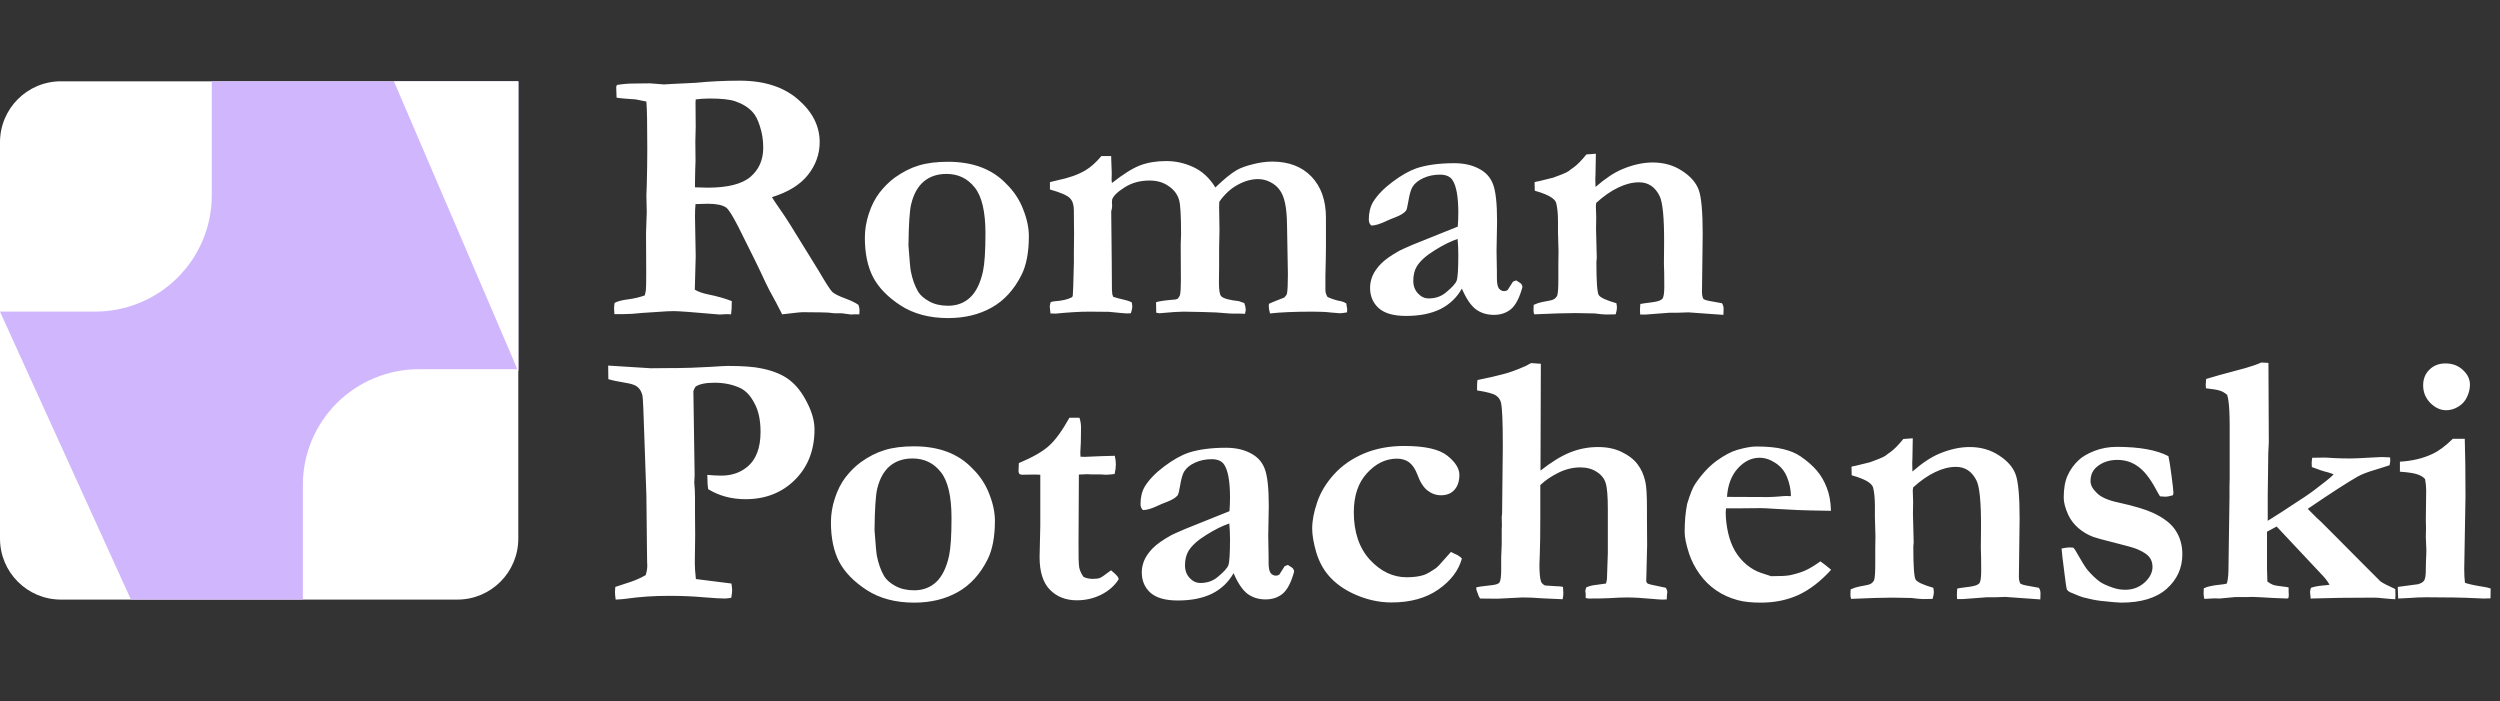 <svg width="246" height="69" viewBox="0 0 246 69" fill="none" xmlns="http://www.w3.org/2000/svg">
<rect x="0" y="0" width="246" height="69" fill="#333333" stroke="none"/>
<path d="M0 14C0 10.686 2.686 8 6 8H51V53C51 56.314 48.314 59 45 59H6C2.686 59 0 56.314 0 53V14Z" fill="white"/>
<path d="M0 30.661L0.659 32.116L12.884 59H29.802V47.726C29.799 46.228 30.093 44.745 30.667 43.361C31.241 41.977 32.084 40.72 33.147 39.661C34.21 38.602 35.473 37.763 36.862 37.191C38.252 36.619 39.741 36.326 41.245 36.329H51V8H20.838V19.274C20.828 22.3 19.612 25.197 17.46 27.332C15.307 29.466 12.392 30.664 9.354 30.661H0Z" fill="#D0B6FC"/>
<path d="M38.76 8L51 8L51 36.56L49.968 34.126L38.76 8Z" fill="white"/>
<path d="M60.477 29.805C60.781 29.641 61.232 29.523 61.83 29.453C62.428 29.371 62.967 29.242 63.447 29.066C63.506 28.832 63.541 28.662 63.553 28.557C63.576 28.393 63.588 27.83 63.588 26.869L63.57 22.949L63.641 20.84L63.605 19.205L63.641 18.256C63.676 16.979 63.693 15.783 63.693 14.67C63.693 12.232 63.664 10.674 63.605 9.994L62.568 9.783C61.619 9.725 60.986 9.666 60.67 9.607L60.635 8.553L60.705 8.359C61.291 8.266 61.83 8.219 62.322 8.219C62.592 8.219 63.137 8.213 63.957 8.201C64.801 8.271 65.258 8.307 65.328 8.307L66.26 8.254L68.457 8.148C69.828 8.008 71.275 7.938 72.799 7.938C75.201 7.938 77.111 8.553 78.529 9.783C79.947 11.002 80.656 12.402 80.656 13.984C80.656 15.168 80.269 16.246 79.496 17.219C78.734 18.18 77.557 18.906 75.963 19.398C76.103 19.645 76.291 19.932 76.525 20.26C77.018 20.963 77.416 21.561 77.721 22.053L80.533 26.605C81.236 27.812 81.693 28.521 81.904 28.732C82.127 28.932 82.578 29.154 83.258 29.4C83.785 29.6 84.189 29.799 84.471 29.998C84.541 30.197 84.576 30.373 84.576 30.525C84.576 30.631 84.57 30.766 84.559 30.93H84.084L83.732 30.947L82.818 30.824H82.098C81.723 30.766 81.26 30.736 80.709 30.736L78.951 30.719C78.822 30.719 78.412 30.76 77.721 30.842C77.404 30.877 77.152 30.906 76.965 30.93L76.367 29.77C75.875 28.891 75.529 28.234 75.33 27.801C74.814 26.664 73.93 24.854 72.676 22.369C72.09 21.221 71.68 20.57 71.445 20.418C71.094 20.172 70.49 20.049 69.635 20.049C69.4 20.049 69.002 20.061 68.439 20.084C68.404 20.424 68.387 20.828 68.387 21.297L68.457 25.199L68.369 28.504C68.697 28.703 69.125 28.855 69.652 28.961C70.566 29.148 71.352 29.371 72.008 29.629C72.008 30.203 71.984 30.637 71.938 30.93C71.715 30.918 71.574 30.912 71.516 30.912L70.795 30.947C68.275 30.725 66.781 30.613 66.312 30.613C66.008 30.613 65.791 30.619 65.662 30.631L63.236 30.789C62.498 30.871 61.824 30.912 61.215 30.912H60.459C60.435 30.619 60.424 30.432 60.424 30.35C60.424 30.221 60.441 30.039 60.477 29.805ZM68.387 18.432C68.949 18.455 69.359 18.467 69.617 18.467C71.609 18.467 73.022 18.109 73.853 17.395C74.686 16.68 75.102 15.725 75.102 14.529C75.102 13.791 74.996 13.1 74.785 12.455C74.586 11.799 74.334 11.312 74.029 10.996C73.596 10.539 73.027 10.193 72.324 9.959C71.809 9.783 70.982 9.695 69.846 9.695C69.307 9.695 68.844 9.725 68.457 9.783L68.439 10.117L68.457 12.49L68.422 13.932L68.439 15.848C68.416 16.387 68.398 17.084 68.387 17.939V18.432ZM99.008 18.08C99.758 18.807 100.314 19.645 100.678 20.594C101.053 21.531 101.24 22.416 101.24 23.248C101.24 24.818 101 26.084 100.52 27.045C99.793 28.498 98.814 29.57 97.584 30.262C96.353 30.953 94.924 31.299 93.295 31.299C91.467 31.299 89.914 30.889 88.637 30.068C87.371 29.248 86.463 28.316 85.912 27.273C85.373 26.23 85.103 24.936 85.103 23.389C85.103 22.604 85.232 21.818 85.49 21.033C85.748 20.236 86.1 19.545 86.545 18.959C87.002 18.373 87.5 17.881 88.039 17.482C88.824 16.92 89.609 16.521 90.394 16.287C91.191 16.041 92.152 15.918 93.277 15.918C95.727 15.918 97.637 16.639 99.008 18.08ZM89.393 24.162C89.498 25.615 89.574 26.453 89.621 26.676C89.773 27.461 90.014 28.135 90.342 28.697C90.564 29.061 90.934 29.383 91.449 29.664C91.965 29.945 92.58 30.086 93.295 30.086C94.15 30.086 94.871 29.816 95.457 29.277C96.043 28.727 96.465 27.871 96.723 26.711C96.887 25.949 96.969 24.701 96.969 22.967C96.969 20.834 96.617 19.328 95.914 18.449C95.211 17.559 94.285 17.113 93.137 17.113C92.234 17.113 91.484 17.365 90.887 17.869C90.301 18.373 89.891 19.117 89.656 20.102C89.504 20.734 89.416 22.088 89.393 24.162ZM103.385 29.734C103.479 29.688 103.607 29.658 103.771 29.646C104.463 29.6 105.014 29.477 105.424 29.277C105.506 29.242 105.553 29.166 105.564 29.049C105.588 28.932 105.623 27.865 105.67 25.85V24.83L105.688 23.02L105.67 21.139V20.717C105.67 20.166 105.541 19.762 105.283 19.504C105.037 19.234 104.381 18.947 103.314 18.643V17.922C103.537 17.863 103.801 17.799 104.105 17.729C105.184 17.506 106.074 17.189 106.777 16.779C107.316 16.463 107.85 15.988 108.377 15.355H109.344V15.637L109.396 17.043L109.379 17.693L109.414 18.01C110.527 17.131 111.453 16.551 112.191 16.27C112.941 15.988 113.797 15.848 114.758 15.848C115.684 15.848 116.574 16.047 117.43 16.445C118.297 16.844 119.018 17.512 119.592 18.449C120.424 17.641 121.121 17.072 121.684 16.744C122.07 16.521 122.598 16.328 123.266 16.164C123.945 15.988 124.584 15.9 125.182 15.9C126.811 15.9 128.1 16.393 129.049 17.377C129.998 18.373 130.473 19.721 130.473 21.42V24.215C130.473 24.789 130.455 25.779 130.42 27.186V28.539C130.42 28.773 130.49 29.002 130.631 29.225C131.088 29.424 131.48 29.553 131.809 29.611C132.043 29.646 132.266 29.729 132.477 29.857C132.5 30.068 132.529 30.244 132.564 30.385L132.547 30.736C132.219 30.795 131.984 30.824 131.844 30.824C131.75 30.824 131.463 30.801 130.982 30.754C130.514 30.695 129.916 30.666 129.189 30.666C127.42 30.666 126.014 30.725 124.971 30.842C124.889 30.549 124.848 30.314 124.848 30.139L124.865 29.893C125.018 29.811 125.521 29.605 126.377 29.277C126.529 29.125 126.617 28.99 126.641 28.873C126.699 28.58 126.729 27.953 126.729 26.992L126.641 22.035C126.629 21.203 126.564 20.518 126.447 19.979C126.33 19.428 126.154 19 125.92 18.695C125.697 18.379 125.393 18.121 125.006 17.922C124.619 17.723 124.215 17.623 123.793 17.623C123.137 17.623 122.469 17.811 121.789 18.186C121.109 18.549 120.506 19.105 119.979 19.855L119.961 20.365L119.996 22.615L119.961 24.461V26.219L119.943 27.783C119.943 28.557 120.02 29.014 120.172 29.154C120.406 29.377 120.98 29.535 121.895 29.629L122.439 29.822C122.533 30.092 122.58 30.303 122.58 30.455C122.58 30.537 122.557 30.678 122.51 30.877L122 30.859H121.297L120.928 30.842C120.096 30.76 119.234 30.713 118.344 30.701L116.463 30.666C116.006 30.666 115.215 30.719 114.09 30.824L113.773 30.771L113.756 29.734C114.107 29.629 114.74 29.541 115.654 29.471C115.713 29.459 115.789 29.436 115.883 29.4C116.012 29.248 116.088 29.119 116.111 29.014C116.17 28.779 116.199 28.305 116.199 27.59L116.182 24.021L116.217 23.072C116.217 21.244 116.152 20.113 116.023 19.68C115.859 19.117 115.514 18.66 114.986 18.309C114.471 17.945 113.85 17.764 113.123 17.764C112.174 17.764 111.348 17.992 110.645 18.449C109.941 18.895 109.537 19.293 109.432 19.645C109.42 19.785 109.414 19.891 109.414 19.961L109.432 20.137V20.312C109.432 20.418 109.402 20.582 109.344 20.805L109.396 25.85L109.414 28.486C109.414 28.58 109.426 28.732 109.449 28.943L109.537 29.207C109.865 29.312 110.146 29.389 110.381 29.436C110.814 29.529 111.143 29.635 111.365 29.752C111.4 29.951 111.418 30.092 111.418 30.174C111.418 30.326 111.371 30.543 111.277 30.824C111.09 30.836 110.955 30.842 110.873 30.842C110.744 30.842 110.158 30.789 109.115 30.684L107.199 30.666C106.285 30.666 105.178 30.73 103.877 30.859L103.367 30.842C103.344 30.654 103.32 30.438 103.297 30.191C103.297 30.086 103.326 29.934 103.385 29.734ZM149.193 27.59L149.598 27.854C149.703 27.936 149.768 28.035 149.791 28.152L149.809 28.24C149.527 29.283 149.158 30.004 148.701 30.402C148.244 30.789 147.676 30.982 146.996 30.982C146.305 30.982 145.707 30.795 145.203 30.42C144.711 30.033 144.26 29.359 143.85 28.398C143.346 29.289 142.637 29.963 141.723 30.42C140.809 30.865 139.689 31.088 138.365 31.088C137.146 31.088 136.25 30.836 135.676 30.332C135.102 29.816 134.814 29.143 134.814 28.311C134.814 27.924 134.896 27.531 135.061 27.133C135.236 26.734 135.512 26.342 135.887 25.955C136.273 25.557 136.889 25.123 137.732 24.654C137.861 24.584 138.307 24.385 139.068 24.057L143.445 22.299C143.48 21.854 143.498 21.402 143.498 20.945C143.498 19.363 143.305 18.285 142.918 17.711C142.684 17.359 142.273 17.184 141.688 17.184C141.102 17.184 140.562 17.295 140.07 17.518C139.578 17.74 139.221 18.027 138.998 18.379C138.834 18.637 138.693 19.123 138.576 19.838C138.494 20.354 138.418 20.652 138.348 20.734C138.172 20.957 137.85 21.162 137.381 21.35C136.924 21.525 136.613 21.654 136.449 21.736C135.816 22.041 135.312 22.193 134.938 22.193C134.773 22.053 134.691 21.854 134.691 21.596C134.691 20.928 134.832 20.354 135.113 19.873C135.535 19.193 136.168 18.537 137.012 17.904C137.867 17.26 138.664 16.809 139.402 16.551C140.41 16.223 141.641 16.059 143.094 16.059C144.031 16.059 144.834 16.234 145.502 16.586C146.182 16.926 146.65 17.436 146.908 18.115C147.178 18.795 147.312 20.02 147.312 21.789L147.26 24.689L147.295 26.816V27.361C147.295 27.854 147.359 28.193 147.488 28.381C147.629 28.557 147.805 28.645 148.016 28.645C148.145 28.645 148.256 28.609 148.35 28.539L148.877 27.713L149.193 27.59ZM143.428 23.512C142.76 23.734 142.004 24.109 141.16 24.637C140.328 25.152 139.748 25.674 139.42 26.201C139.186 26.588 139.068 27.062 139.068 27.625C139.068 28.129 139.221 28.545 139.525 28.873C139.83 29.201 140.182 29.365 140.58 29.365C141.236 29.365 141.793 29.178 142.25 28.803C142.871 28.299 143.234 27.9 143.34 27.607C143.445 27.303 143.498 26.453 143.498 25.059C143.498 24.543 143.475 24.027 143.428 23.512ZM150.916 29.998C151.221 29.857 151.502 29.764 151.76 29.717C152.404 29.611 152.779 29.523 152.885 29.453C153.061 29.348 153.178 29.219 153.236 29.066C153.307 28.832 153.342 28.316 153.342 27.52V25.99L153.359 24.742L153.307 22.896V21.789C153.307 21.051 153.248 20.447 153.131 19.979C153.084 19.803 152.938 19.627 152.691 19.451C152.363 19.217 151.807 18.988 151.021 18.766L151.004 17.922C151.156 17.875 151.291 17.846 151.408 17.834C151.537 17.811 152.012 17.693 152.832 17.482C153.477 17.248 153.893 17.084 154.08 16.99C154.139 16.955 154.232 16.902 154.361 16.832C154.502 16.715 154.66 16.598 154.836 16.48C155.188 16.234 155.609 15.807 156.102 15.197L157.033 15.127L156.998 17.113C156.986 17.312 156.98 17.471 156.98 17.588C156.98 17.682 156.986 17.951 156.998 18.396C157.971 17.553 158.855 16.967 159.652 16.639C160.695 16.205 161.686 15.988 162.623 15.988C163.725 15.988 164.691 16.264 165.523 16.814C166.355 17.354 166.9 17.98 167.158 18.695C167.416 19.41 167.545 20.852 167.545 23.02L167.475 28.75C167.475 29.02 167.521 29.242 167.615 29.418C167.732 29.512 168.055 29.6 168.582 29.682L169.443 29.84C169.549 29.992 169.602 30.18 169.602 30.402C169.602 30.543 169.596 30.736 169.584 30.982L166.139 30.736L165.119 30.771H164.311L161.99 30.947H161.393C161.381 30.795 161.375 30.678 161.375 30.596C161.375 30.385 161.387 30.156 161.41 29.91C161.574 29.875 161.984 29.816 162.641 29.734C162.816 29.711 163.01 29.67 163.221 29.611C163.455 29.518 163.59 29.424 163.625 29.33C163.719 29.131 163.766 28.75 163.766 28.188C163.766 27.203 163.754 26.447 163.73 25.92L163.748 23.881C163.76 21.408 163.607 19.867 163.291 19.258C162.846 18.379 162.178 17.939 161.287 17.939C160.631 17.939 159.951 18.109 159.248 18.449C158.545 18.777 157.818 19.281 157.068 19.961L157.033 20.26L157.068 21.367L157.051 22.545L157.121 25.357L157.086 25.797C157.086 27.707 157.162 28.785 157.314 29.031C157.467 29.277 158.047 29.547 159.055 29.84C159.09 30.039 159.107 30.186 159.107 30.279C159.107 30.42 159.066 30.637 158.984 30.93C158.621 30.941 158.316 30.947 158.07 30.947C157.824 30.947 157.438 30.912 156.91 30.842L155.029 30.807C154.092 30.807 152.738 30.848 150.969 30.93C150.922 30.812 150.898 30.689 150.898 30.561C150.898 30.467 150.904 30.279 150.916 29.998Z" fill="white"/>
<path d="M59.861 37.309L59.844 35.973L64.045 36.236L65.926 36.219H66.611C67.326 36.219 68.445 36.178 69.969 36.096C70.836 36.037 71.381 36.008 71.603 36.008C73.08 36.008 74.193 36.09 74.943 36.254C76.092 36.488 77 36.863 77.668 37.379C78.348 37.895 78.928 38.633 79.408 39.594C79.9 40.543 80.147 41.428 80.147 42.248C80.147 44.287 79.502 45.945 78.213 47.223C76.936 48.488 75.318 49.121 73.361 49.121C72.682 49.121 72.031 49.039 71.41 48.875C70.801 48.711 70.227 48.465 69.688 48.137C69.629 47.797 69.6 47.328 69.6 46.73C69.881 46.754 70.133 46.772 70.356 46.783C70.59 46.795 70.795 46.801 70.971 46.801C71.967 46.801 72.805 46.525 73.484 45.975C74.387 45.26 74.838 44.1 74.838 42.494C74.838 41.346 74.639 40.408 74.24 39.682C73.853 38.943 73.391 38.445 72.852 38.188C72.102 37.836 71.258 37.66 70.32 37.66C69.441 37.66 68.814 37.789 68.439 38.047C68.346 38.199 68.275 38.346 68.228 38.486L68.352 46.766L68.316 47.469L68.369 48.207C68.381 48.371 68.387 48.611 68.387 48.928V50.369L68.404 52.672L68.369 55.414C68.369 55.801 68.404 56.322 68.475 56.978L71.973 57.418C72.019 57.699 72.043 57.922 72.043 58.086C72.043 58.262 72.014 58.508 71.955 58.824C71.662 58.871 71.439 58.895 71.287 58.895C70.924 58.895 70.238 58.853 69.231 58.772C68.223 58.678 67.074 58.631 65.785 58.631C64.332 58.631 62.949 58.725 61.637 58.912C61.414 58.947 61.062 58.977 60.582 59C60.535 58.66 60.512 58.408 60.512 58.244C60.512 58.139 60.523 57.975 60.547 57.752L61.619 57.4C62.357 57.178 62.996 56.908 63.535 56.592C63.641 56.252 63.693 55.941 63.693 55.66C63.693 55.543 63.688 55.408 63.676 55.256C63.664 54.893 63.658 54.383 63.658 53.727L63.605 48.787L63.412 43.215C63.33 40.566 63.266 39.137 63.219 38.926C63.137 38.586 62.996 38.322 62.797 38.135C62.598 37.935 62.264 37.795 61.795 37.713C60.822 37.549 60.178 37.414 59.861 37.309ZM95.668 46.08C96.418 46.807 96.975 47.645 97.338 48.594C97.713 49.531 97.9 50.416 97.9 51.248C97.9 52.818 97.66 54.084 97.18 55.045C96.453 56.498 95.475 57.57 94.244 58.262C93.014 58.953 91.584 59.299 89.955 59.299C88.127 59.299 86.574 58.889 85.297 58.068C84.031 57.248 83.123 56.316 82.572 55.273C82.033 54.23 81.764 52.935 81.764 51.389C81.764 50.603 81.893 49.818 82.15 49.033C82.408 48.236 82.76 47.545 83.205 46.959C83.662 46.373 84.16 45.881 84.699 45.482C85.484 44.92 86.269 44.522 87.055 44.287C87.852 44.041 88.812 43.918 89.938 43.918C92.387 43.918 94.297 44.639 95.668 46.08ZM86.053 52.162C86.158 53.615 86.234 54.453 86.281 54.676C86.434 55.461 86.674 56.135 87.002 56.697C87.225 57.06 87.594 57.383 88.109 57.664C88.625 57.945 89.24 58.086 89.955 58.086C90.811 58.086 91.531 57.816 92.117 57.277C92.703 56.727 93.125 55.871 93.383 54.711C93.547 53.949 93.629 52.701 93.629 50.967C93.629 48.834 93.277 47.328 92.574 46.449C91.871 45.559 90.945 45.113 89.797 45.113C88.894 45.113 88.144 45.365 87.547 45.869C86.961 46.373 86.551 47.117 86.316 48.102C86.164 48.734 86.076 50.088 86.053 52.162ZM100.256 45.57C101.639 44.984 102.635 44.41 103.244 43.848C103.865 43.285 104.527 42.371 105.23 41.105H106.215C106.32 41.41 106.373 41.732 106.373 42.072C106.373 42.682 106.367 43.156 106.355 43.496L106.303 44.533C106.303 44.592 106.309 44.727 106.32 44.938L106.725 44.955C106.783 44.955 107.334 44.932 108.377 44.885C108.459 44.885 108.898 44.873 109.695 44.85C109.766 45.166 109.801 45.447 109.801 45.693C109.801 45.963 109.76 46.279 109.678 46.643C109.291 46.69 108.998 46.713 108.799 46.713C108.705 46.713 108.518 46.701 108.236 46.678H107.322L107.006 46.66L106.162 46.695L106.127 53.41C106.115 54.711 106.139 55.525 106.197 55.853C106.268 56.17 106.408 56.475 106.619 56.768C106.889 56.897 107.188 56.961 107.516 56.961C107.832 56.961 108.066 56.932 108.219 56.873C108.371 56.815 108.629 56.645 108.992 56.363C109.062 56.305 109.174 56.223 109.326 56.117C109.607 56.34 109.836 56.562 110.012 56.785L110.082 56.996C109.672 57.641 109.092 58.15 108.342 58.525C107.604 58.889 106.812 59.07 105.969 59.07C104.879 59.07 103.994 58.725 103.314 58.033C102.635 57.342 102.295 56.27 102.295 54.816L102.365 51.723V46.713L101.82 46.695L100.555 46.713L100.326 46.66C100.256 46.555 100.221 46.455 100.221 46.361C100.221 46.291 100.232 46.027 100.256 45.57ZM126.729 55.59L127.133 55.853C127.238 55.935 127.303 56.035 127.326 56.152L127.344 56.24C127.062 57.283 126.693 58.004 126.236 58.402C125.779 58.789 125.211 58.982 124.531 58.982C123.84 58.982 123.242 58.795 122.738 58.42C122.246 58.033 121.795 57.359 121.385 56.398C120.881 57.289 120.172 57.963 119.258 58.42C118.344 58.865 117.225 59.088 115.9 59.088C114.682 59.088 113.785 58.836 113.211 58.332C112.637 57.816 112.35 57.143 112.35 56.31C112.35 55.924 112.432 55.531 112.596 55.133C112.771 54.734 113.047 54.342 113.422 53.955C113.809 53.557 114.424 53.123 115.268 52.654C115.396 52.584 115.842 52.385 116.604 52.057L120.98 50.299C121.016 49.853 121.033 49.402 121.033 48.945C121.033 47.363 120.84 46.285 120.453 45.711C120.219 45.359 119.809 45.184 119.223 45.184C118.637 45.184 118.098 45.295 117.605 45.518C117.113 45.74 116.756 46.027 116.533 46.379C116.369 46.637 116.229 47.123 116.111 47.838C116.029 48.353 115.953 48.652 115.883 48.734C115.707 48.957 115.385 49.162 114.916 49.35C114.459 49.525 114.148 49.654 113.984 49.736C113.352 50.041 112.848 50.193 112.473 50.193C112.309 50.053 112.227 49.853 112.227 49.596C112.227 48.928 112.367 48.353 112.648 47.873C113.07 47.193 113.703 46.537 114.547 45.904C115.402 45.26 116.199 44.809 116.938 44.551C117.945 44.223 119.176 44.059 120.629 44.059C121.566 44.059 122.369 44.234 123.037 44.586C123.717 44.926 124.186 45.435 124.443 46.115C124.713 46.795 124.848 48.02 124.848 49.789L124.795 52.69L124.83 54.816V55.361C124.83 55.853 124.895 56.193 125.023 56.381C125.164 56.557 125.34 56.645 125.551 56.645C125.68 56.645 125.791 56.609 125.885 56.539L126.412 55.713L126.729 55.59ZM120.963 51.512C120.295 51.734 119.539 52.109 118.695 52.637C117.863 53.152 117.283 53.674 116.955 54.201C116.721 54.588 116.604 55.062 116.604 55.625C116.604 56.129 116.756 56.545 117.061 56.873C117.365 57.201 117.717 57.365 118.115 57.365C118.771 57.365 119.328 57.178 119.785 56.803C120.406 56.299 120.77 55.9 120.875 55.607C120.98 55.303 121.033 54.453 121.033 53.059C121.033 52.543 121.01 52.027 120.963 51.512ZM142.777 54.307C142.965 54.412 143.105 54.482 143.199 54.518C143.469 54.635 143.686 54.781 143.85 54.957C143.533 56.129 142.766 57.143 141.547 57.998C140.328 58.853 138.787 59.281 136.924 59.281C135.752 59.281 134.592 59.035 133.443 58.543C132.295 58.051 131.381 57.4 130.701 56.592C130.174 55.971 129.775 55.209 129.506 54.307C129.248 53.404 129.119 52.637 129.119 52.004C129.119 51.242 129.283 50.381 129.611 49.42C129.939 48.447 130.49 47.533 131.264 46.678C132.037 45.822 133.01 45.143 134.182 44.639C135.365 44.135 136.695 43.883 138.172 43.883C140.199 43.883 141.611 44.199 142.408 44.832C143.205 45.465 143.604 46.098 143.604 46.73C143.604 47.352 143.439 47.844 143.111 48.207C142.795 48.559 142.355 48.734 141.793 48.734C141.312 48.734 140.867 48.576 140.457 48.26C140.059 47.943 139.725 47.41 139.455 46.66C139.244 46.121 138.975 45.728 138.646 45.482C138.318 45.248 137.926 45.131 137.469 45.131C136.367 45.131 135.383 45.605 134.516 46.555C133.648 47.492 133.215 48.775 133.215 50.404C133.215 52.361 133.742 53.92 134.797 55.08C135.863 56.228 137.07 56.803 138.418 56.803C139.086 56.803 139.654 56.727 140.123 56.574C140.416 56.469 140.814 56.24 141.318 55.889C141.447 55.795 141.688 55.543 142.039 55.133C142.402 54.723 142.648 54.447 142.777 54.307ZM145.273 57.787C145.461 57.74 145.982 57.67 146.838 57.576C147.213 57.529 147.447 57.447 147.541 57.33C147.658 57.154 147.717 56.738 147.717 56.082V54.834L147.77 53.516V52.074L147.787 51.723L147.77 50.844L147.805 50.545L147.875 44.164V43.672C147.875 41.492 147.816 40.145 147.699 39.629C147.629 39.324 147.459 39.084 147.189 38.908C146.932 38.732 146.316 38.568 145.344 38.416V38.047C145.344 37.871 145.355 37.654 145.379 37.397L146.855 37.08C147.148 36.998 147.43 36.928 147.699 36.869C148.355 36.728 149.182 36.435 150.178 35.99C150.354 35.885 150.518 35.797 150.67 35.727L151.619 35.797L151.584 46.309C152.65 45.465 153.623 44.867 154.502 44.516C155.381 44.164 156.295 43.988 157.244 43.988C158.146 43.988 158.926 44.152 159.582 44.48C160.25 44.797 160.766 45.195 161.129 45.676C161.492 46.145 161.75 46.719 161.902 47.398C162.008 47.855 162.061 48.734 162.061 50.035V51.16L162.078 53.639L161.99 57.225C162.037 57.33 162.09 57.4 162.148 57.435C162.289 57.494 162.635 57.576 163.186 57.682C163.502 57.74 163.748 57.793 163.924 57.84C164.018 58.016 164.064 58.156 164.064 58.262L164.047 58.402C164.023 58.531 164.012 58.725 164.012 58.982L163.607 59C163.432 59 163.086 58.977 162.57 58.93C161.586 58.836 160.76 58.789 160.092 58.789C159.658 58.789 159.078 58.812 158.352 58.859C157.836 58.883 157.18 58.895 156.383 58.895C156.254 58.895 156.137 58.877 156.031 58.842V58.42L155.996 58.191C155.996 58.098 156.025 57.969 156.084 57.805C156.354 57.676 156.664 57.594 157.016 57.559C157.379 57.512 157.719 57.465 158.035 57.418C158.082 57.195 158.111 57.055 158.123 56.996L158.211 54.43V50.123C158.211 48.846 158.141 47.984 158 47.539C157.859 47.082 157.566 46.713 157.121 46.432C156.676 46.139 156.137 45.992 155.504 45.992C154.766 45.992 154.045 46.168 153.342 46.52C152.65 46.859 152.059 47.264 151.566 47.732V50.809C151.566 52.496 151.549 53.762 151.514 54.605C151.49 55.109 151.479 55.426 151.479 55.555C151.479 56.363 151.531 56.92 151.637 57.225C151.684 57.365 151.812 57.494 152.023 57.611C152.457 57.647 152.814 57.67 153.096 57.682C153.389 57.682 153.623 57.705 153.799 57.752C153.822 58.045 153.834 58.25 153.834 58.367C153.834 58.531 153.811 58.73 153.764 58.965L151.812 58.877C151.074 58.818 150.412 58.789 149.826 58.789L147.365 58.912L145.643 58.895C145.525 58.73 145.402 58.438 145.273 58.016V57.787ZM166.016 49.578C166.32 48.582 166.59 47.92 166.824 47.592C167.48 46.631 168.178 45.881 168.916 45.342C169.666 44.803 170.34 44.445 170.938 44.27C171.711 44.047 172.338 43.935 172.818 43.935C173.92 43.935 174.811 44.023 175.49 44.199C176.17 44.363 176.738 44.603 177.195 44.92C177.852 45.377 178.379 45.84 178.777 46.309C179.176 46.777 179.498 47.328 179.744 47.961C180.002 48.594 180.143 49.361 180.166 50.264L178.215 50.228C177.676 50.228 176.492 50.176 174.664 50.07C173.984 50.023 173.516 50 173.258 50C173.176 50 172.543 50.006 171.359 50.018H169.848C169.824 50.182 169.812 50.322 169.812 50.44C169.812 51.06 169.889 51.717 170.041 52.408C170.193 53.088 170.422 53.691 170.727 54.219C171.031 54.734 171.406 55.18 171.852 55.555C172.309 55.93 172.777 56.199 173.258 56.363L174.277 56.697C175.18 56.697 175.783 56.668 176.088 56.609C176.65 56.492 177.143 56.346 177.564 56.17C177.998 55.982 178.52 55.672 179.129 55.238C179.551 55.543 179.902 55.818 180.184 56.065C179.152 57.201 178.08 58.027 176.967 58.543C175.865 59.047 174.629 59.299 173.258 59.299C172.332 59.299 171.576 59.217 170.99 59.053C170.205 58.842 169.496 58.52 168.863 58.086C168.23 57.652 167.686 57.113 167.229 56.469C166.771 55.824 166.432 55.162 166.209 54.482C165.916 53.592 165.77 52.877 165.77 52.338C165.77 51.318 165.852 50.398 166.016 49.578ZM176.229 48.822C176.217 48.166 176.088 47.539 175.842 46.941C175.596 46.344 175.215 45.881 174.699 45.553C174.184 45.213 173.662 45.043 173.135 45.043C172.35 45.043 171.641 45.389 171.008 46.08C170.375 46.772 170.018 47.709 169.936 48.893L173.943 48.91C174.201 48.91 174.564 48.893 175.033 48.857C175.373 48.822 175.613 48.805 175.754 48.805C175.859 48.805 176.018 48.81 176.229 48.822ZM182.1 57.998C182.404 57.857 182.686 57.764 182.943 57.717C183.588 57.611 183.963 57.523 184.068 57.453C184.244 57.348 184.361 57.219 184.42 57.066C184.49 56.832 184.525 56.316 184.525 55.52V53.99L184.543 52.742L184.49 50.897V49.789C184.49 49.051 184.432 48.447 184.314 47.978C184.268 47.803 184.121 47.627 183.875 47.451C183.547 47.217 182.99 46.988 182.205 46.766L182.188 45.922C182.34 45.875 182.475 45.846 182.592 45.834C182.721 45.81 183.195 45.693 184.016 45.482C184.66 45.248 185.076 45.084 185.264 44.99C185.322 44.955 185.416 44.902 185.545 44.832C185.686 44.715 185.844 44.598 186.02 44.48C186.371 44.234 186.793 43.807 187.285 43.197L188.217 43.127L188.182 45.113C188.17 45.312 188.164 45.471 188.164 45.588C188.164 45.682 188.17 45.951 188.182 46.397C189.154 45.553 190.039 44.967 190.836 44.639C191.879 44.205 192.869 43.988 193.807 43.988C194.908 43.988 195.875 44.264 196.707 44.815C197.539 45.353 198.084 45.98 198.342 46.695C198.6 47.41 198.729 48.852 198.729 51.02L198.658 56.75C198.658 57.02 198.705 57.242 198.799 57.418C198.916 57.512 199.238 57.6 199.766 57.682L200.627 57.84C200.732 57.992 200.785 58.18 200.785 58.402C200.785 58.543 200.779 58.736 200.768 58.982L197.322 58.736L196.303 58.772H195.494L193.174 58.947H192.576C192.564 58.795 192.559 58.678 192.559 58.596C192.559 58.385 192.57 58.156 192.594 57.91C192.758 57.875 193.168 57.816 193.824 57.734C194 57.711 194.193 57.67 194.404 57.611C194.639 57.518 194.773 57.424 194.809 57.33C194.902 57.131 194.949 56.75 194.949 56.188C194.949 55.203 194.938 54.447 194.914 53.92L194.932 51.881C194.943 49.408 194.791 47.867 194.475 47.258C194.029 46.379 193.361 45.94 192.471 45.94C191.814 45.94 191.135 46.109 190.432 46.449C189.729 46.777 189.002 47.281 188.252 47.961L188.217 48.26L188.252 49.367L188.234 50.545L188.305 53.357L188.27 53.797C188.27 55.707 188.346 56.785 188.498 57.031C188.65 57.277 189.23 57.547 190.238 57.84C190.273 58.039 190.291 58.185 190.291 58.279C190.291 58.42 190.25 58.637 190.168 58.93C189.805 58.941 189.5 58.947 189.254 58.947C189.008 58.947 188.621 58.912 188.094 58.842L186.213 58.807C185.275 58.807 183.922 58.848 182.152 58.93C182.105 58.812 182.082 58.69 182.082 58.56C182.082 58.467 182.088 58.279 182.1 57.998ZM202.859 53.973C203.211 53.902 203.469 53.867 203.633 53.867C203.715 53.867 203.838 53.873 204.002 53.885L204.16 54.06C204.793 55.174 205.209 55.848 205.408 56.082C205.818 56.562 206.223 56.949 206.621 57.242C206.891 57.43 207.312 57.623 207.887 57.822C208.273 57.963 208.684 58.033 209.117 58.033C209.855 58.033 210.488 57.799 211.016 57.33C211.543 56.85 211.807 56.334 211.807 55.783C211.807 55.408 211.707 55.092 211.508 54.834C211.309 54.565 210.91 54.301 210.312 54.043C210.02 53.914 209.281 53.703 208.098 53.41C206.926 53.117 206.217 52.924 205.971 52.83C205.42 52.619 204.928 52.326 204.494 51.951C204.072 51.576 203.75 51.154 203.527 50.685C203.223 50.018 203.07 49.443 203.07 48.963C203.07 48.072 203.199 47.346 203.457 46.783C203.715 46.209 204.078 45.705 204.547 45.272C204.887 44.943 205.396 44.645 206.076 44.375C206.768 44.105 207.506 43.971 208.291 43.971C209.404 43.971 210.383 44.047 211.227 44.199C212.07 44.352 212.785 44.58 213.371 44.885C213.441 45.154 213.541 45.775 213.67 46.748C213.799 47.721 213.863 48.295 213.863 48.471C213.863 48.553 213.846 48.641 213.811 48.734C213.506 48.828 213.254 48.875 213.055 48.875C212.938 48.875 212.768 48.863 212.545 48.84C212.439 48.676 212.299 48.43 212.123 48.102C211.561 47.059 210.98 46.326 210.383 45.904C209.797 45.471 209.117 45.254 208.344 45.254C207.535 45.254 206.855 45.488 206.305 45.957C205.906 46.297 205.707 46.76 205.707 47.346C205.707 47.732 205.918 48.125 206.34 48.523C206.75 48.934 207.465 49.244 208.484 49.455C210.02 49.795 211.15 50.135 211.877 50.475C212.932 50.967 213.67 51.547 214.092 52.215C214.525 52.883 214.742 53.656 214.742 54.535C214.742 55.895 214.227 57.031 213.195 57.945C212.176 58.848 210.682 59.299 208.713 59.299C208.455 59.299 207.781 59.24 206.691 59.123C206.199 59.065 205.619 58.947 204.951 58.772C204.787 58.725 204.359 58.555 203.668 58.262C203.539 58.191 203.445 58.109 203.387 58.016C203.34 57.91 203.264 57.418 203.158 56.539C202.971 55.109 202.871 54.254 202.859 53.973ZM216.852 57.893C217.062 57.787 217.273 57.717 217.484 57.682C217.695 57.647 217.848 57.617 217.941 57.594C218.621 57.523 219.014 57.465 219.119 57.418C219.201 57.172 219.254 56.785 219.277 56.258L219.383 48.822V47.82L219.4 47.065V42.02C219.4 40.824 219.359 39.963 219.277 39.435C219.266 39.307 219.225 39.113 219.154 38.855C218.92 38.656 218.691 38.522 218.469 38.451C218.246 38.369 217.777 38.287 217.062 38.205C217.051 38.053 217.045 37.935 217.045 37.853C217.045 37.725 217.057 37.537 217.08 37.291C217.537 37.139 218.826 36.781 220.947 36.219C221.533 36.055 222.055 35.873 222.512 35.674L223.215 35.709L223.25 43.514C223.25 43.572 223.232 43.947 223.197 44.639C223.186 44.885 223.18 45.371 223.18 46.098L223.145 48.734V51.248C223.73 50.897 224.943 50.111 226.783 48.893C227.416 48.471 228.125 47.943 228.91 47.31C229.238 47.053 229.479 46.842 229.631 46.678C229.443 46.596 229.262 46.531 229.086 46.484C228.641 46.379 228.107 46.203 227.486 45.957C227.475 45.793 227.469 45.67 227.469 45.588C227.469 45.471 227.486 45.289 227.521 45.043L228.822 45.025C228.928 45.025 229.227 45.043 229.719 45.078C230.223 45.102 230.727 45.113 231.23 45.113C231.641 45.113 232.215 45.09 232.953 45.043C233.703 44.996 234.166 44.973 234.342 44.973C234.529 44.973 234.811 44.984 235.186 45.008C235.197 45.137 235.203 45.23 235.203 45.289C235.203 45.406 235.18 45.57 235.133 45.781L233.744 46.221C232.982 46.443 232.402 46.666 232.004 46.889C231.031 47.44 229.391 48.5 227.082 50.07C227.363 50.363 227.656 50.656 227.961 50.949L228.418 51.371L229.719 52.672L232.584 55.555L234.236 57.207C234.482 57.383 234.969 57.635 235.695 57.963C235.707 58.291 235.713 58.484 235.713 58.543C235.713 58.637 235.707 58.777 235.695 58.965C235.566 58.965 235.186 58.935 234.553 58.877C234.189 58.83 233.873 58.807 233.604 58.807C231.166 58.807 229.086 58.836 227.363 58.895C227.363 58.719 227.352 58.584 227.328 58.49L227.311 58.227C227.311 58.145 227.34 58.016 227.398 57.84C227.691 57.734 228.084 57.658 228.576 57.611C228.775 57.6 228.992 57.576 229.227 57.541C229.051 57.225 228.834 56.932 228.576 56.662L224.023 51.81L223.074 52.32V55.994C223.074 56.1 223.08 56.293 223.092 56.574L223.109 57.225C223.344 57.389 223.525 57.494 223.654 57.541C223.854 57.611 224.229 57.676 224.779 57.734C224.932 57.746 225.072 57.77 225.201 57.805V58.244L225.219 58.56C225.219 58.619 225.207 58.713 225.184 58.842L225.061 58.895C223.982 58.859 223.127 58.818 222.494 58.772C222.154 58.748 221.885 58.736 221.686 58.736C221.58 58.736 221.322 58.742 220.912 58.754H219.91L218.398 58.895L217.941 58.877L216.904 58.93C216.857 58.73 216.834 58.549 216.834 58.385C216.834 58.256 216.84 58.092 216.852 57.893ZM238.438 37.924C238.438 37.291 238.643 36.775 239.053 36.377C239.463 35.967 239.99 35.762 240.635 35.762C241.326 35.762 241.9 35.978 242.357 36.412C242.814 36.834 243.043 37.315 243.043 37.853C243.043 38.252 242.949 38.65 242.762 39.049C242.586 39.447 242.299 39.77 241.9 40.016C241.514 40.25 241.115 40.367 240.705 40.367C240.143 40.367 239.621 40.127 239.141 39.647C238.672 39.166 238.438 38.592 238.438 37.924ZM235.977 58.895L235.941 57.752L237.928 57.488C238.221 57.406 238.42 57.289 238.525 57.137C238.643 56.973 238.701 56.615 238.701 56.065V55.871C238.701 55.73 238.707 55.478 238.719 55.115C238.742 54.74 238.754 54.412 238.754 54.131C238.754 53.908 238.736 53.48 238.701 52.848L238.719 51.969L238.701 51.143L238.736 48.277C238.736 47.914 238.701 47.539 238.631 47.152C238.502 46.977 238.268 46.824 237.928 46.695C237.588 46.566 236.996 46.473 236.152 46.414V45.43C237.359 45.359 238.42 45.107 239.334 44.674C239.955 44.393 240.629 43.895 241.355 43.18H242.533C242.58 44.633 242.604 46.52 242.604 48.84L242.48 56.012C242.48 56.504 242.504 56.949 242.551 57.348C242.914 57.477 243.506 57.605 244.326 57.734C244.643 57.781 244.895 57.84 245.082 57.91L245.064 58.877C244.748 58.889 244.514 58.895 244.361 58.895C244.186 58.895 243.916 58.883 243.553 58.859C242.357 58.801 240.758 58.772 238.754 58.772C238.18 58.772 237.623 58.795 237.084 58.842C236.545 58.877 236.176 58.895 235.977 58.895Z" fill="white"/>
</svg>
